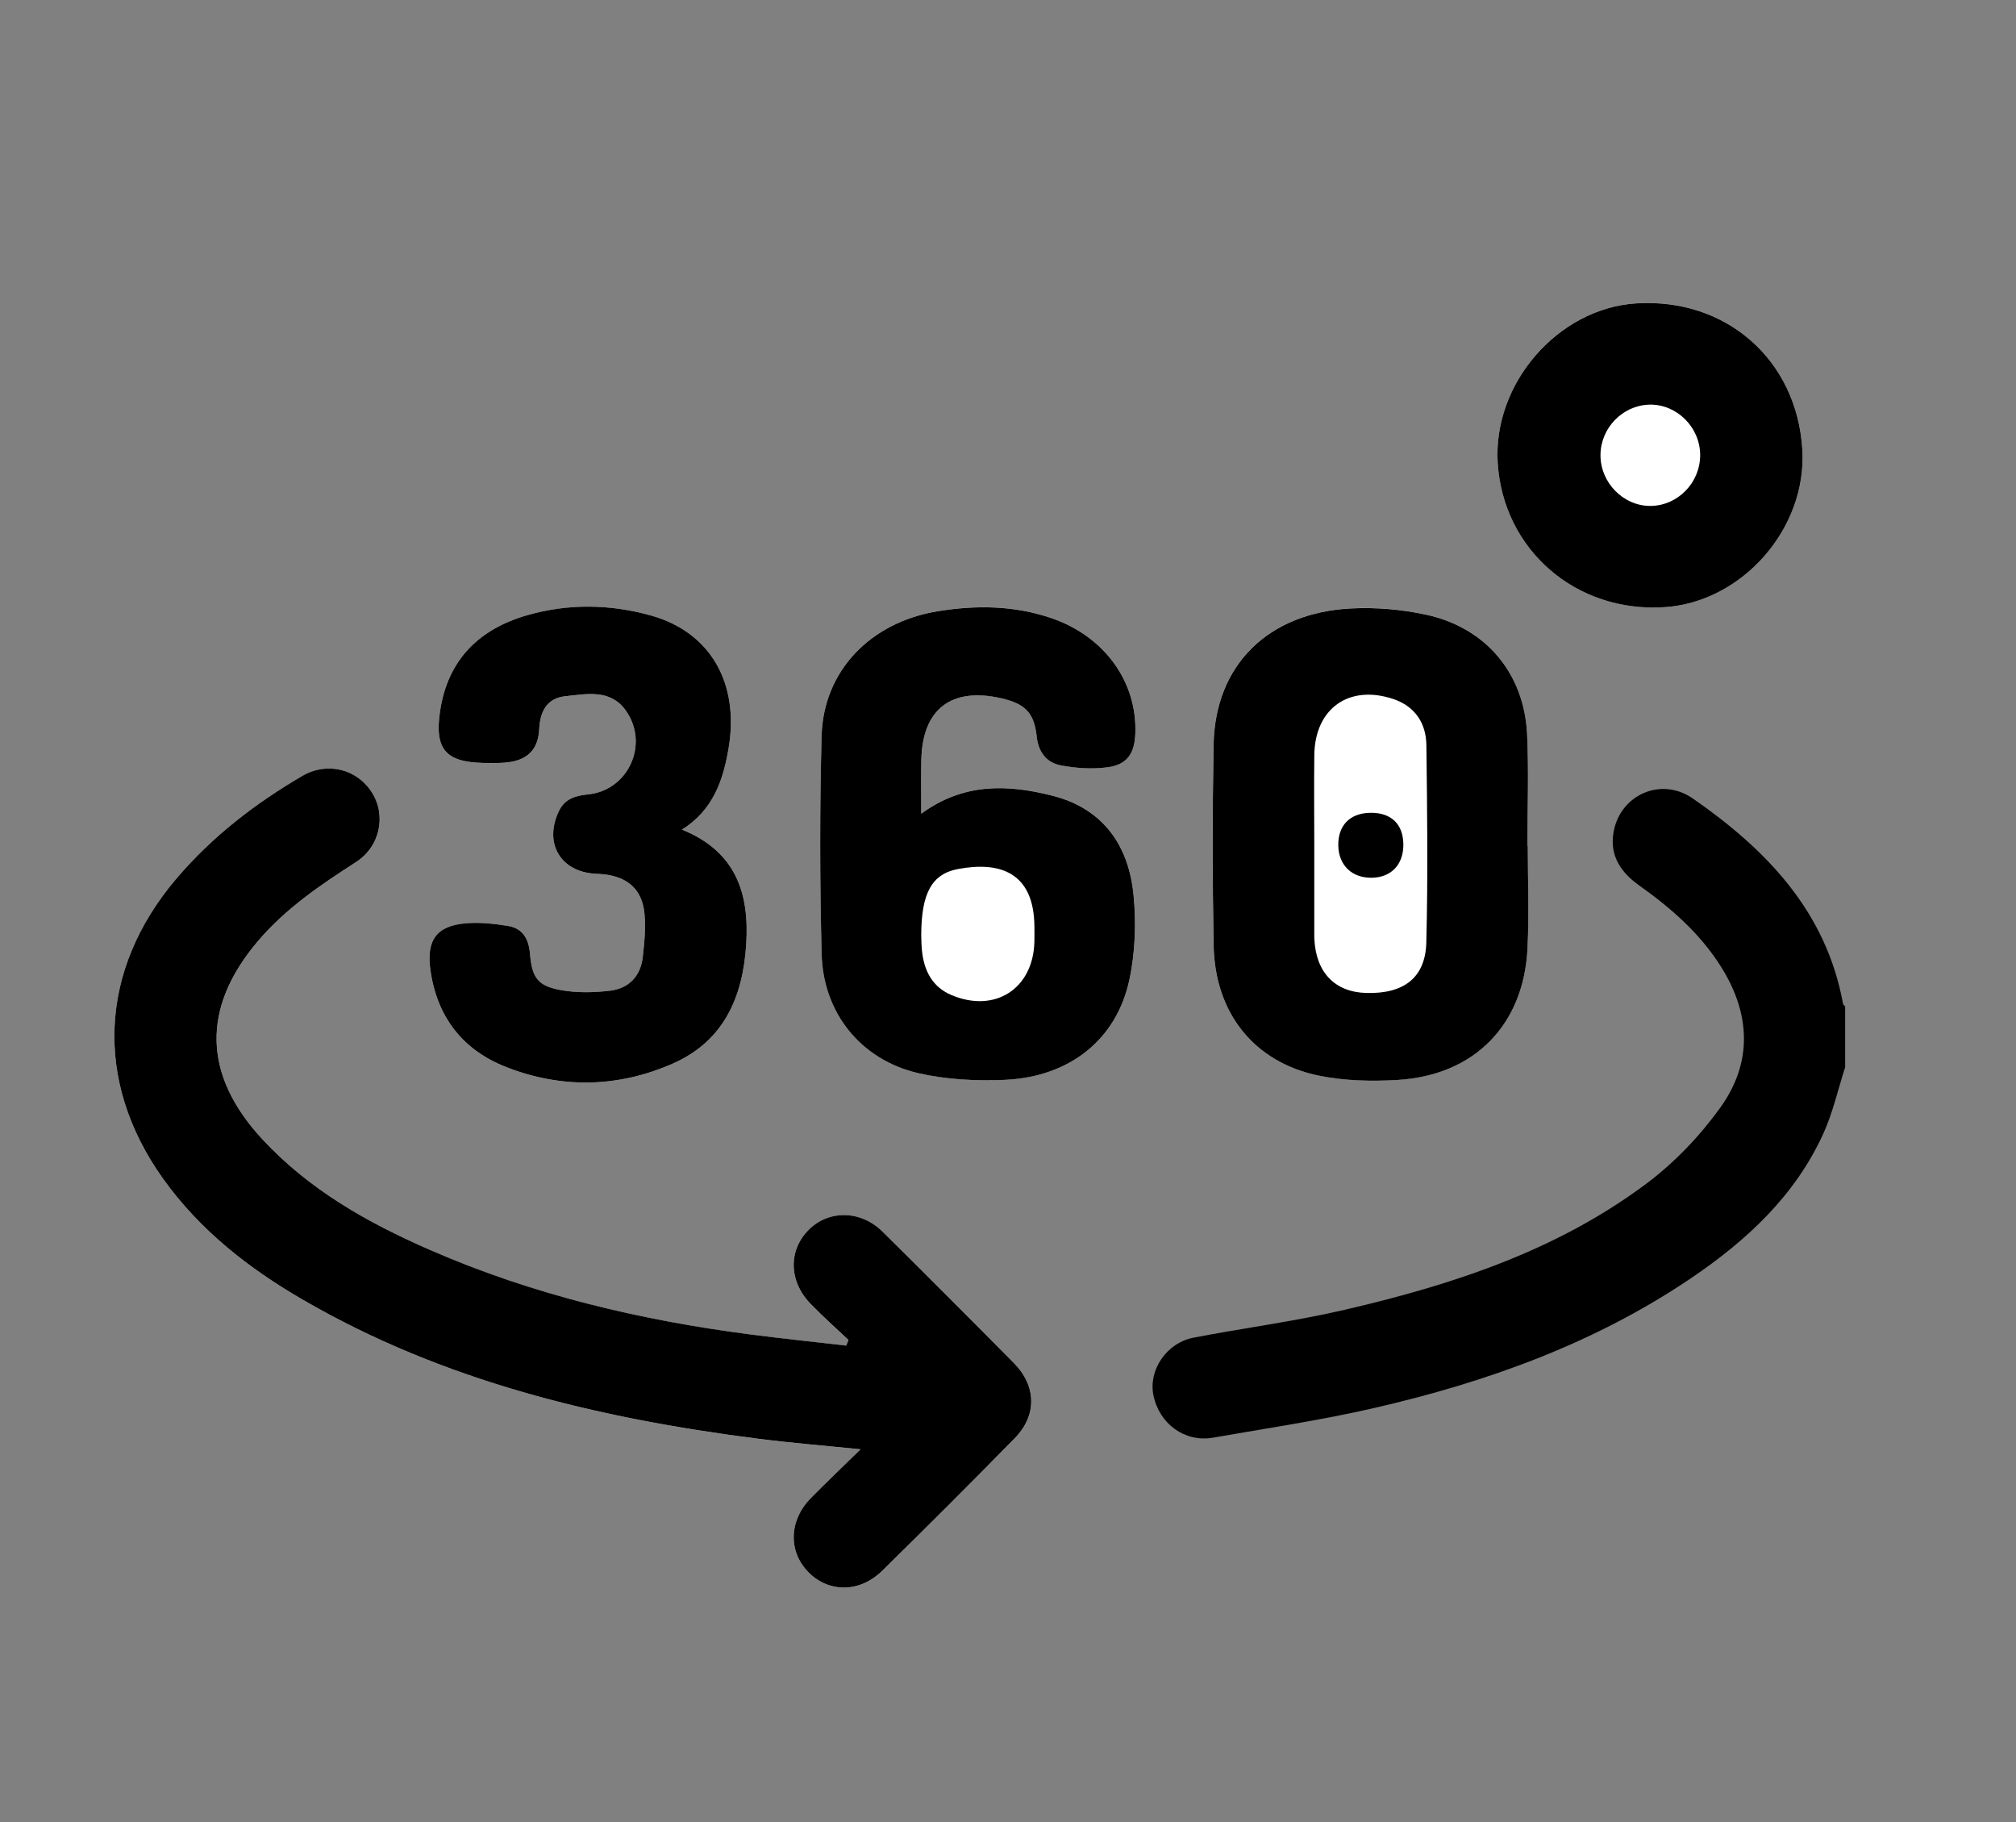 <?xml version="1.0" encoding="utf-8"?>
<!-- Generator: Adobe Illustrator 26.0.3, SVG Export Plug-In . SVG Version: 6.00 Build 0)  -->
<svg version="1.1" id="Ebene_1" xmlns="http://www.w3.org/2000/svg" xmlns:xlink="http://www.w3.org/1999/xlink" x="0px" y="0px"
	 viewBox="0 0 595.28 537.99" style="enable-background:new 0 0 595.28 537.99;" xml:space="preserve">
<rect x="0" y="0" width="595.28" height="537.99" fill="#808080" stroke="none"/>
<style type="text/css">
	.st0{fill:#FFFFFF;}
</style>
<g>
	<path class="st0" d="M483.06,89.56c26.61-1.72,47.52,16.63,49.13,43.11c1.41,23.24-17.64,45.06-40.67,46.57
		c-26.15,1.72-47.68-16.9-49.27-42.61C440.79,113.22,460.02,91.05,483.06,89.56z M358.34,219.79c0.43-23.47,16.09-38.99,40.7-40.19
		c7.36-0.36,14.99,0.29,22.19,1.88c17.6,3.87,28.83,17.38,29.68,35.32c0.51,10.94,0.09,21.92,0.09,32.88c0.04,0,0.07,0,0.11,0
		c0,10.13,0.42,20.29-0.09,30.39c-1.13,22.52-15.7,37.36-38.27,38.73c-7.72,0.47-15.72,0.28-23.26-1.25
		c-19.11-3.87-30.78-18.43-31.15-38.45C357.98,259.35,357.98,239.56,358.34,219.79z M137.62,272.58c4.08-0.34,8.3,0.14,12.37,0.78
		c4.42,0.7,6.16,3.97,6.51,8.23c0.59,7.12,2.31,9.54,9.33,10.76c4.64,0.81,9.58,0.69,14.29,0.14c5.52-0.64,9.01-4.22,9.66-9.86
		c0.49-4.26,0.92-8.64,0.52-12.88c-0.67-7.11-4.9-10.85-12.08-11.63c-0.83-0.09-1.66-0.11-2.49-0.16
		c-10.31-0.62-15.18-9.09-10.7-18.5c1.75-3.67,4.92-4.56,8.58-4.92c11.9-1.17,18.18-14.82,11.21-24.71
		c-4.55-6.45-11.54-4.96-17.85-4.28c-5.43,0.58-7.49,4.35-7.76,9.83c-0.31,6.35-3.94,9.38-10.38,9.8c-1.99,0.13-3.99,0.11-5.98,0.07
		c-11.28-0.21-14.58-4.07-12.91-15.28c2.27-15.21,11.55-24.29,25.86-28.37c12.07-3.44,24.37-3.25,36.44,0.13
		c17.55,4.91,26.19,19.98,22.88,39.31c-1.61,9.4-4.55,18.09-13.73,23.9c16,6.48,19.92,18.85,18.95,33.89
		c-1,15.65-6.66,28.62-21.79,35.23c-16.04,7.01-32.64,7.37-48.97,1.02c-12.93-5.03-20.54-14.77-22.49-28.69
		C125.85,277.58,128.87,273.3,137.62,272.58z M299.65,424.61c-12.92,13.18-25.99,26.23-39.16,39.16c-6.67,6.55-15.83,6.5-21.84,0.32
		c-5.96-6.13-5.67-15.27,0.81-21.83c4.53-4.58,9.19-9.03,14.66-14.38c-10.94-1.12-20.63-1.89-30.25-3.12
		c-47.23-6.03-93.01-16.96-134.66-41.16c-15.93-9.26-30.29-20.51-41.11-35.69c-20.42-28.64-18.9-61.53,3.94-88.44
		c10.56-12.45,23.27-22.26,37.29-30.42c7.32-4.26,16.16-2,20.52,4.95c4.3,6.85,2.39,15.98-4.77,20.56
		c-10.53,6.74-20.82,13.73-28.98,23.38c-16.64,19.65-16.18,39.44,1.37,58.39c13.84,14.94,31.14,24.68,49.53,32.71
		c30.33,13.24,62.18,20.77,94.89,24.98c9.31,1.2,18.64,2.17,27.97,3.25c0.23-0.55,0.45-1.09,0.68-1.64
		c-3.73-3.54-7.59-6.97-11.18-10.66c-6.47-6.66-6.64-15.77-0.61-21.84c5.95-5.99,15.4-5.88,21.84,0.5
		c13,12.87,25.94,25.8,38.81,38.81C306.08,409.18,306.27,417.86,299.65,424.61z M335.25,216.5c-0.22,5.97-2.44,9.26-8.27,10.02
		c-4.5,0.58-9.27,0.27-13.75-0.58c-4.19-0.8-6.62-3.89-7.1-8.5c-0.74-7.01-3.45-9.71-10.48-11.31c-14.75-3.36-23.3,3.24-23.59,18.26
		c-0.1,4.97-0.02,9.94-0.02,15.82c12.58-9.23,25.7-8.64,38.82-5.29c14.83,3.79,22.41,14.59,23.85,29.18
		c0.82,8.3,0.52,17.06-1.23,25.19c-3.8,17.61-17.65,28.61-36.64,29.49c-8.52,0.4-17.36-0.06-25.64-1.96
		c-16.95-3.9-28.14-17.75-28.58-35.19c-0.54-21.43-0.56-42.89-0.01-64.31c0.5-19.25,14.42-33.64,34.3-36.88
		c11.3-1.84,22.51-1.72,33.46,2C326.04,187.77,335.81,201.22,335.25,216.5z"/>
	<path d="M544.21,296.35c-5-27.37-22.67-45.56-44.36-60.62c-9.32-6.48-21.47-1.15-23.41,9.98c-1.19,6.81,2.09,11.78,7.52,15.65
		c9.41,6.68,18.03,14.18,24.25,24.09c8.74,13.92,9.31,28.27-0.24,41.54c-6.01,8.36-13.48,16.18-21.71,22.36
		c-26.67,20-57.8,30.09-89.82,37.47c-14.52,3.34-29.37,5.26-44.02,8.09c-8,1.55-13.35,9.59-11.84,17
		c1.72,8.45,9.27,13.97,17.58,12.52c15.84-2.77,31.78-5.13,47.44-8.72c33.34-7.65,65.27-19.08,93.85-38.45
		c16.32-11.06,30.54-24.23,38.89-42.49c2.86-6.25,4.37-13.12,6.49-19.7c0-5.99,0-11.98,0-17.96
		C544.62,296.84,544.26,296.63,544.21,296.35z"/>
	<path d="M260.59,363.61c-6.44-6.37-15.89-6.49-21.84-0.5c-6.03,6.07-5.86,15.18,0.61,21.84c3.59,3.69,7.44,7.12,11.18,10.66
		c-0.23,0.55-0.45,1.09-0.68,1.64c-9.32-1.08-18.66-2.05-27.97-3.25c-32.71-4.22-64.56-11.74-94.89-24.98
		C108.6,361,91.3,351.26,77.46,336.32c-17.55-18.95-18.01-38.74-1.37-58.39c8.17-9.65,18.45-16.63,28.98-23.38
		c7.15-4.58,9.06-13.72,4.77-20.56c-4.36-6.95-13.21-9.21-20.52-4.95c-14.02,8.17-26.73,17.98-37.29,30.42
		c-22.83,26.9-24.36,59.79-3.94,88.44c10.83,15.19,25.19,26.44,41.11,35.69c41.65,24.21,87.43,35.13,134.66,41.16
		c9.63,1.23,19.31,2.01,30.25,3.12c-5.47,5.35-10.13,9.79-14.66,14.38c-6.48,6.56-6.77,15.71-0.81,21.83
		c6.01,6.18,15.17,6.22,21.84-0.32c13.17-12.93,26.24-25.98,39.16-39.16c6.62-6.75,6.43-15.43-0.26-22.19
		C286.53,389.42,273.59,376.48,260.59,363.61z"/>
	<path d="M310.36,182.45c-10.95-3.72-22.16-3.84-33.46-2c-19.88,3.24-33.8,17.63-34.3,36.88c-0.56,21.42-0.53,42.89,0.01,64.31
		c0.44,17.44,11.63,31.29,28.58,35.19c8.27,1.9,17.12,2.35,25.64,1.96c19-0.88,32.85-11.88,36.64-29.49
		c1.75-8.13,2.05-16.89,1.23-25.19c-1.44-14.58-9.01-25.39-23.85-29.18c-13.12-3.35-26.24-3.94-38.82,5.29
		c0-5.87-0.08-10.85,0.02-15.82c0.29-15.03,8.83-21.62,23.59-18.26c7.04,1.6,9.74,4.29,10.48,11.31c0.49,4.61,2.91,7.7,7.1,8.5
		c4.47,0.85,9.25,1.17,13.75,0.58c5.84-0.76,8.06-4.05,8.27-10.02C335.81,201.22,326.04,187.77,310.36,182.45z M282.9,256.55
		c12.35-2.32,22.44,0.98,22.54,17.05c0.01,1.49,0.03,2.99-0.01,4.48c-0.36,13.88-11.75,21.14-24.58,15.64
		c-5.26-2.25-7.69-6.61-8.49-12c-0.34-2.29-0.29-4.64-0.34-5.59C272.04,263.72,275.12,258.01,282.9,256.55z"/>
	<path d="M389.5,317.57c7.54,1.53,15.55,1.72,23.26,1.25c22.57-1.38,37.14-16.21,38.27-38.73c0.51-10.11,0.09-20.26,0.09-30.39
		c-0.04,0-0.07,0-0.11,0c0-10.96,0.42-21.95-0.09-32.88c-0.84-17.95-12.08-31.45-29.68-35.32c-7.2-1.58-14.83-2.24-22.19-1.88
		c-24.61,1.2-40.27,16.72-40.7,40.19c-0.36,19.77-0.36,39.56,0.01,59.33C358.72,299.13,370.38,313.69,389.5,317.57z M388.09,222.87
		c0.18-13.73,10.27-20.88,23.33-16.5c6.42,2.16,9.68,7.15,9.76,13.63c0.25,19.41,0.48,38.84-0.02,58.24
		c-0.27,10.44-6.67,15.2-17.69,14.91c-9.32-0.24-14.91-6.06-15.37-15.99c-0.02-0.33-0.02-0.66-0.02-1c0-8.97,0-17.93,0-26.9
		C388.07,240.47,387.98,231.67,388.09,222.87z"/>
	<path d="M149.58,315.07c16.33,6.35,32.93,6,48.97-1.02c15.13-6.61,20.79-19.58,21.79-35.23c0.96-15.04-2.96-27.4-18.95-33.89
		c9.18-5.81,12.12-14.5,13.73-23.9c3.31-19.33-5.33-34.39-22.88-39.31c-12.07-3.38-24.37-3.57-36.44-0.13
		c-14.31,4.08-23.59,13.16-25.86,28.37c-1.67,11.22,1.63,15.07,12.91,15.28c1.99,0.04,4,0.06,5.98-0.07
		c6.44-0.43,10.06-3.45,10.38-9.8c0.27-5.48,2.33-9.25,7.76-9.83c6.31-0.67,13.31-2.17,17.85,4.28c6.97,9.88,0.69,23.54-11.21,24.71
		c-3.66,0.36-6.83,1.25-8.58,4.92c-4.49,9.41,0.38,17.88,10.7,18.5c0.83,0.05,1.66,0.07,2.49,0.16c7.18,0.78,11.41,4.53,12.08,11.63
		c0.4,4.24-0.03,8.62-0.52,12.88c-0.65,5.64-4.15,9.21-9.66,9.86c-4.71,0.55-9.65,0.67-14.29-0.14c-7.02-1.22-8.74-3.64-9.33-10.76
		c-0.35-4.27-2.09-7.53-6.51-8.23c-4.07-0.65-8.29-1.12-12.37-0.78c-8.75,0.72-11.76,5-10.53,13.8
		C129.05,300.3,136.65,310.04,149.58,315.07z"/>
	<path d="M491.52,179.25c23.03-1.52,42.09-23.34,40.67-46.57c-1.61-26.48-22.52-44.83-49.13-43.11
		c-23.04,1.49-42.27,23.66-40.82,47.07C443.84,162.35,465.37,180.97,491.52,179.25z M487.02,119.46c8.02-0.21,14.93,6.6,15,14.77
		c0.07,8.23-6.57,15.07-14.67,15.13c-8,0.05-14.81-6.88-14.76-15.04C472.63,126.34,479.12,119.67,487.02,119.46z"/>
	<path class="st0" d="M404.54,239.96c6.15-0.13,9.75,3.26,9.84,9.25c0.08,5.97-3.55,9.83-9.31,9.92c-5.84,0.08-9.75-3.63-9.89-9.39
		C395.02,243.75,398.53,240.09,404.54,239.96z"/>
	<path d="M405.07,259.13c5.76-0.08,9.39-3.95,9.31-9.92c-0.08-5.99-3.69-9.38-9.84-9.25c-6.01,0.12-9.52,3.79-9.37,9.77
		C395.32,255.5,399.23,259.22,405.07,259.13z"/>
</g>
</svg>
